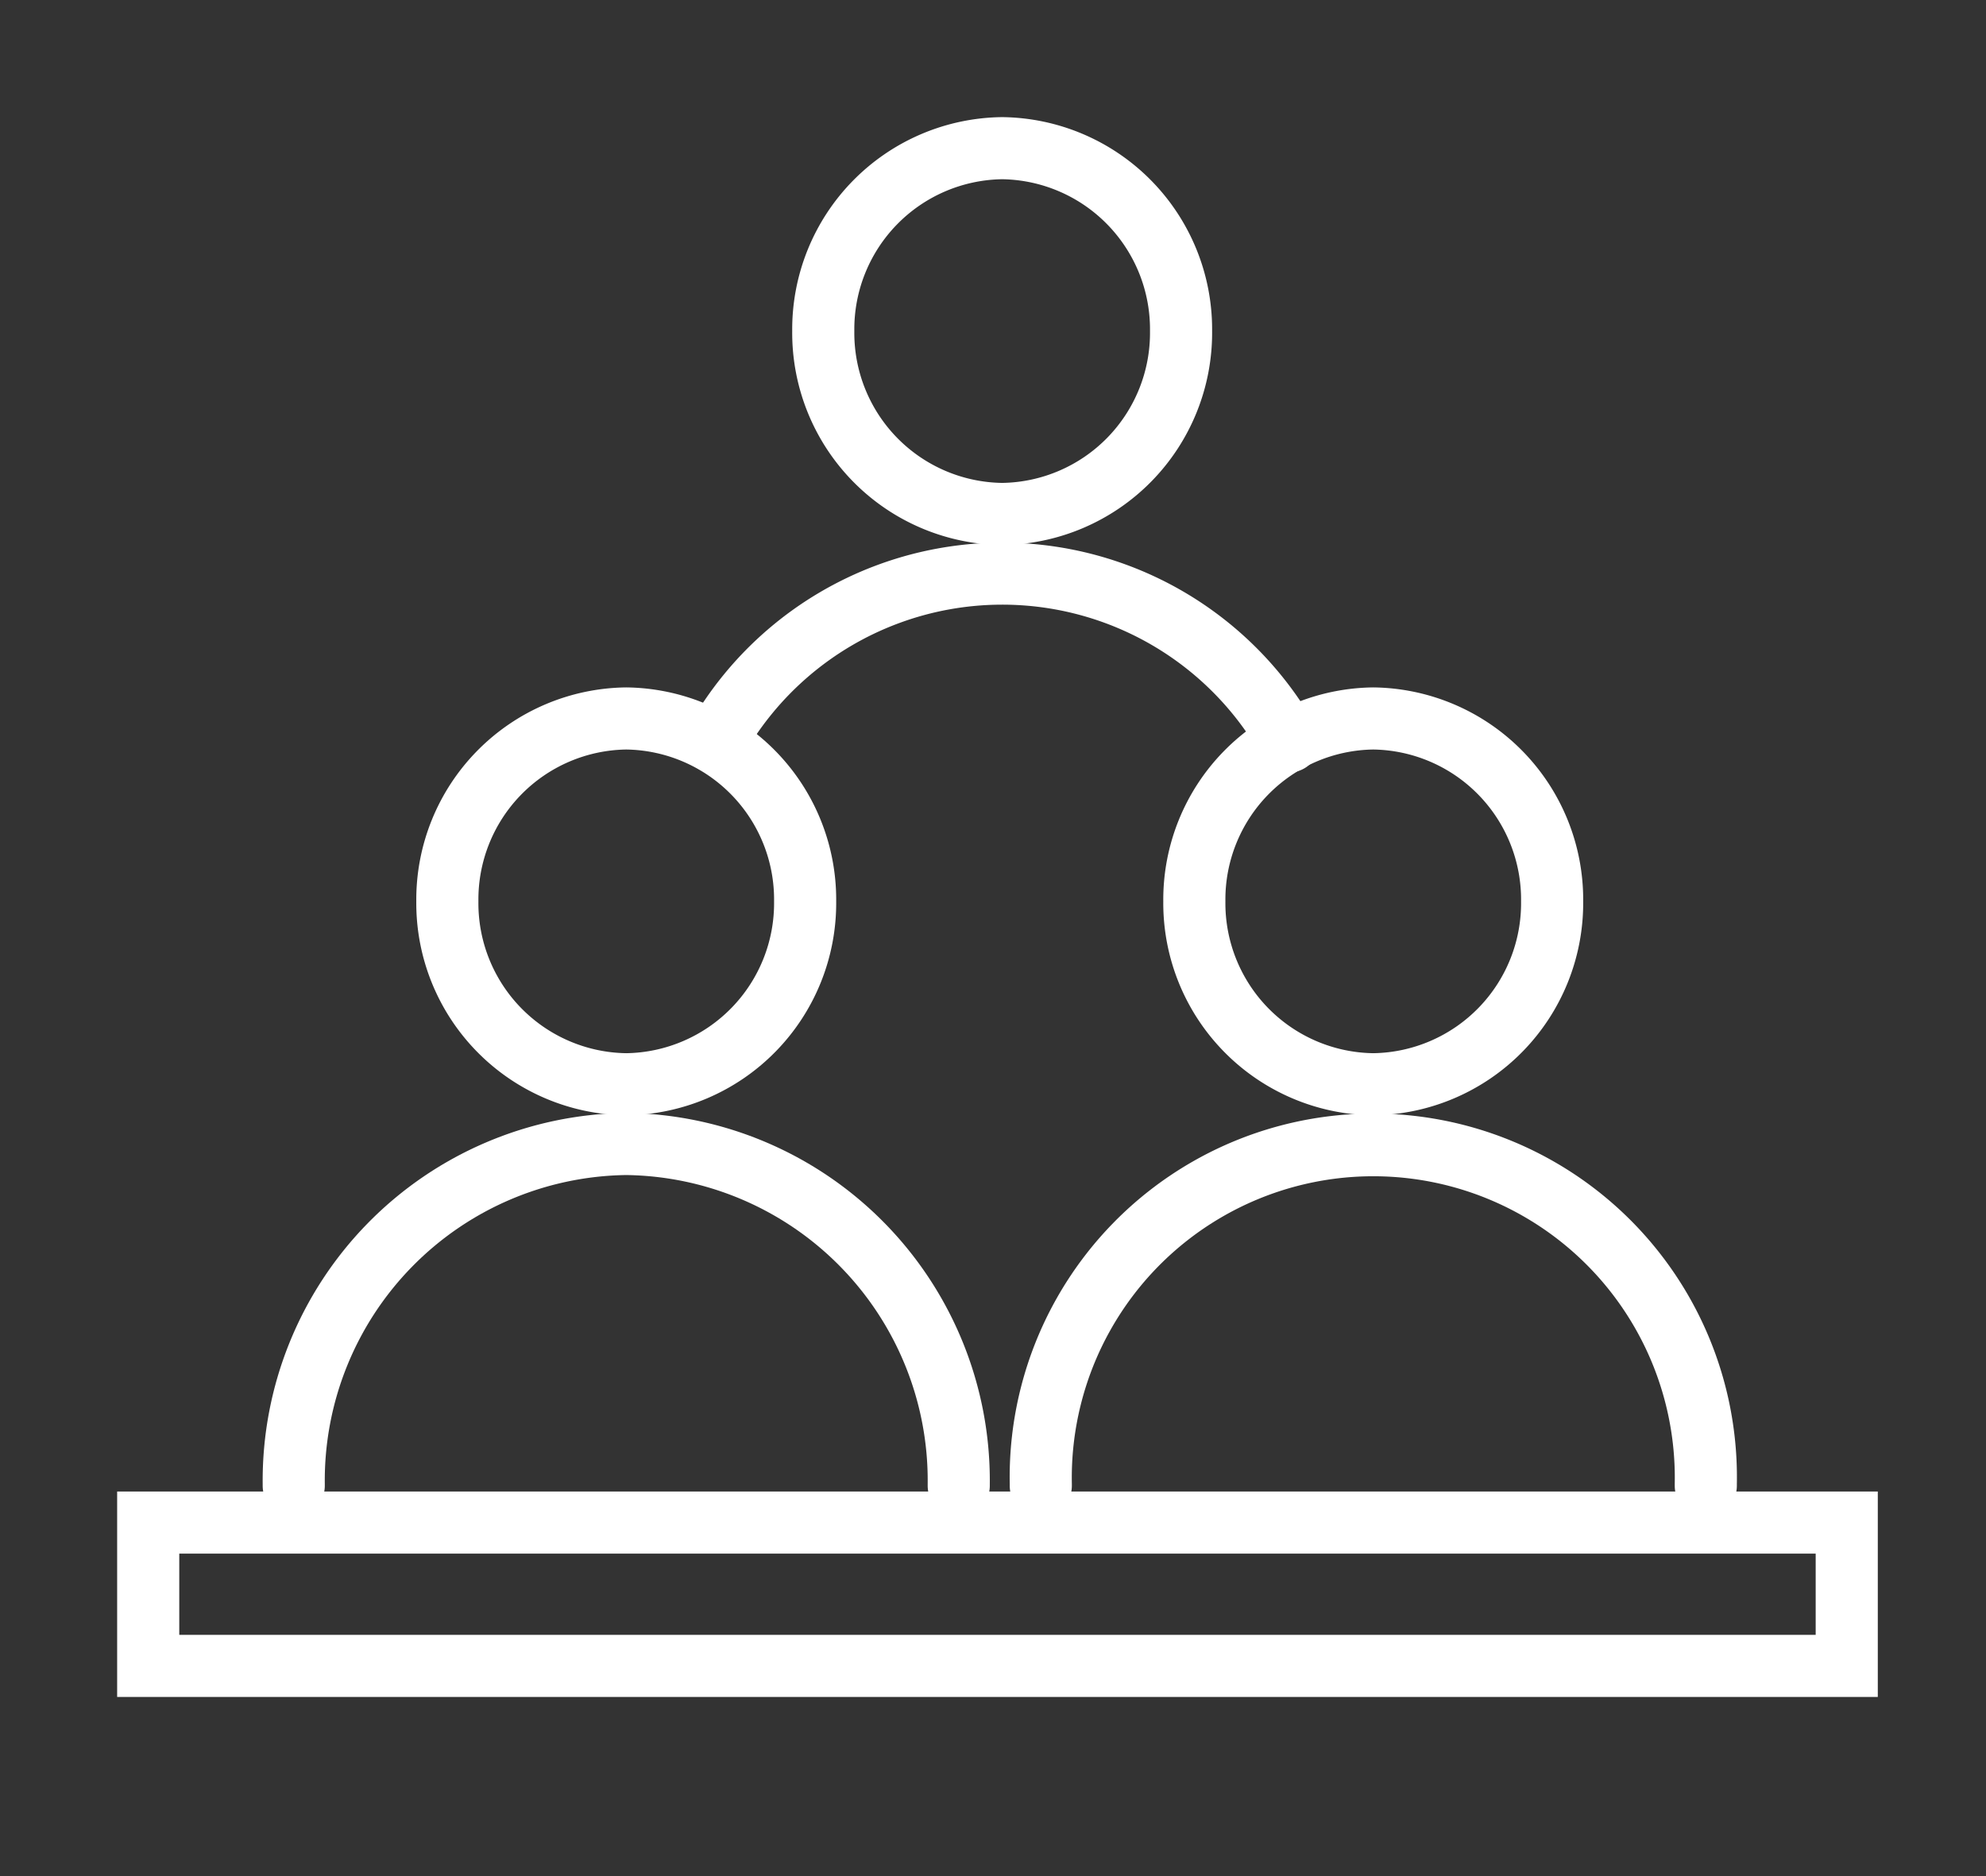 <svg xmlns="http://www.w3.org/2000/svg" xmlns:xlink="http://www.w3.org/1999/xlink" width="31.973" height="30.211" viewBox="0 0 31.973 30.211">
  <rect x="0" y="0" width="31.973" height="30.211" fill="#333333" stroke="none"/>
  <defs>
    <clipPath id="clip-path">
      <path id="Path_64121" data-name="Path 64121" d="M0,0H31.973V30.211H0Z" transform="translate(-2 -2)" fill="none" stroke="#fff" stroke-width="1"/>
    </clipPath>
  </defs>
  <g id="Mask_Group_2" data-name="Mask Group 2" transform="translate(2 2)" clip-path="url(#clip-path)">
    <path id="Ellipse_9" data-name="Ellipse 9" d="M2.88-.5A3.417,3.417,0,0,1,6.26,2.945,3.417,3.417,0,0,1,2.88,6.39,3.417,3.417,0,0,1-.5,2.945,3.417,3.417,0,0,1,2.88-.5Zm0,5.89A2.416,2.416,0,0,0,5.26,2.945,2.416,2.416,0,0,0,2.88.5,2.416,2.416,0,0,0,.5,2.945,2.416,2.416,0,0,0,2.88,5.39Z" transform="translate(11.254 0.386)" fill="#fff"/>
    <path id="Path_64117" data-name="Path 64117" d="M24.627,21.959a.5.5,0,0,1-.434-.747,5.79,5.79,0,0,1,10.094-.039.5.5,0,1,1-.865.5,4.79,4.79,0,0,0-8.359.031A.5.5,0,0,1,24.627,21.959Z" transform="translate(-15.116 -11.502)" fill="#fff"/>
    <path id="Ellipse_10" data-name="Ellipse 10" d="M2.88-.5A3.417,3.417,0,0,1,6.26,2.945,3.417,3.417,0,0,1,2.88,6.39,3.417,3.417,0,0,1-.5,2.945,3.417,3.417,0,0,1,2.88-.5Zm0,5.89A2.416,2.416,0,0,0,5.26,2.945,2.416,2.416,0,0,0,2.88.5,2.416,2.416,0,0,0,.5,2.945,2.416,2.416,0,0,0,2.88,5.39Z" transform="translate(5.202 9.569)" fill="#fff"/>
    <path id="Path_64118" data-name="Path 64118" d="M17.773,48.521a.5.5,0,0,1-.5-.5V47.99a4.919,4.919,0,0,0-4.853-4.972A4.919,4.919,0,0,0,7.567,47.99v.031a.5.5,0,0,1-1,0V47.99a5.92,5.92,0,0,1,5.853-5.972,5.92,5.92,0,0,1,5.853,5.972v.031A.5.5,0,0,1,17.773,48.521Z" transform="translate(-4.338 -26.097)" fill="#fff"/>
    <path id="Ellipse_11" data-name="Ellipse 11" d="M2.88-.5A3.417,3.417,0,0,1,6.26,2.945,3.417,3.417,0,0,1,2.88,6.39,3.417,3.417,0,0,1-.5,2.945,3.417,3.417,0,0,1,2.88-.5Zm0,5.89A2.416,2.416,0,0,0,5.26,2.945,2.416,2.416,0,0,0,2.88.5,2.416,2.416,0,0,0,.5,2.945,2.416,2.416,0,0,0,2.88,5.39Z" transform="translate(17.228 9.569)" fill="#fff"/>
    <path id="Path_64119" data-name="Path 64119" d="M48.913,48.521a.5.5,0,0,1-.5-.5V47.99a4.854,4.854,0,1,0-9.706,0v.031a.5.5,0,0,1-1,0V47.99a5.854,5.854,0,1,1,11.706,0v.031A.5.5,0,0,1,48.913,48.521Z" transform="translate(-23.451 -26.097)" fill="#fff"/>
    <path id="Path_64120" data-name="Path 64120" d="M-.5-.5H27.845V2.808H-.5ZM26.845.5H.5V1.808H26.845Z" transform="translate(0.386 22.517)" fill="#fff"/>
  </g>
</svg>
